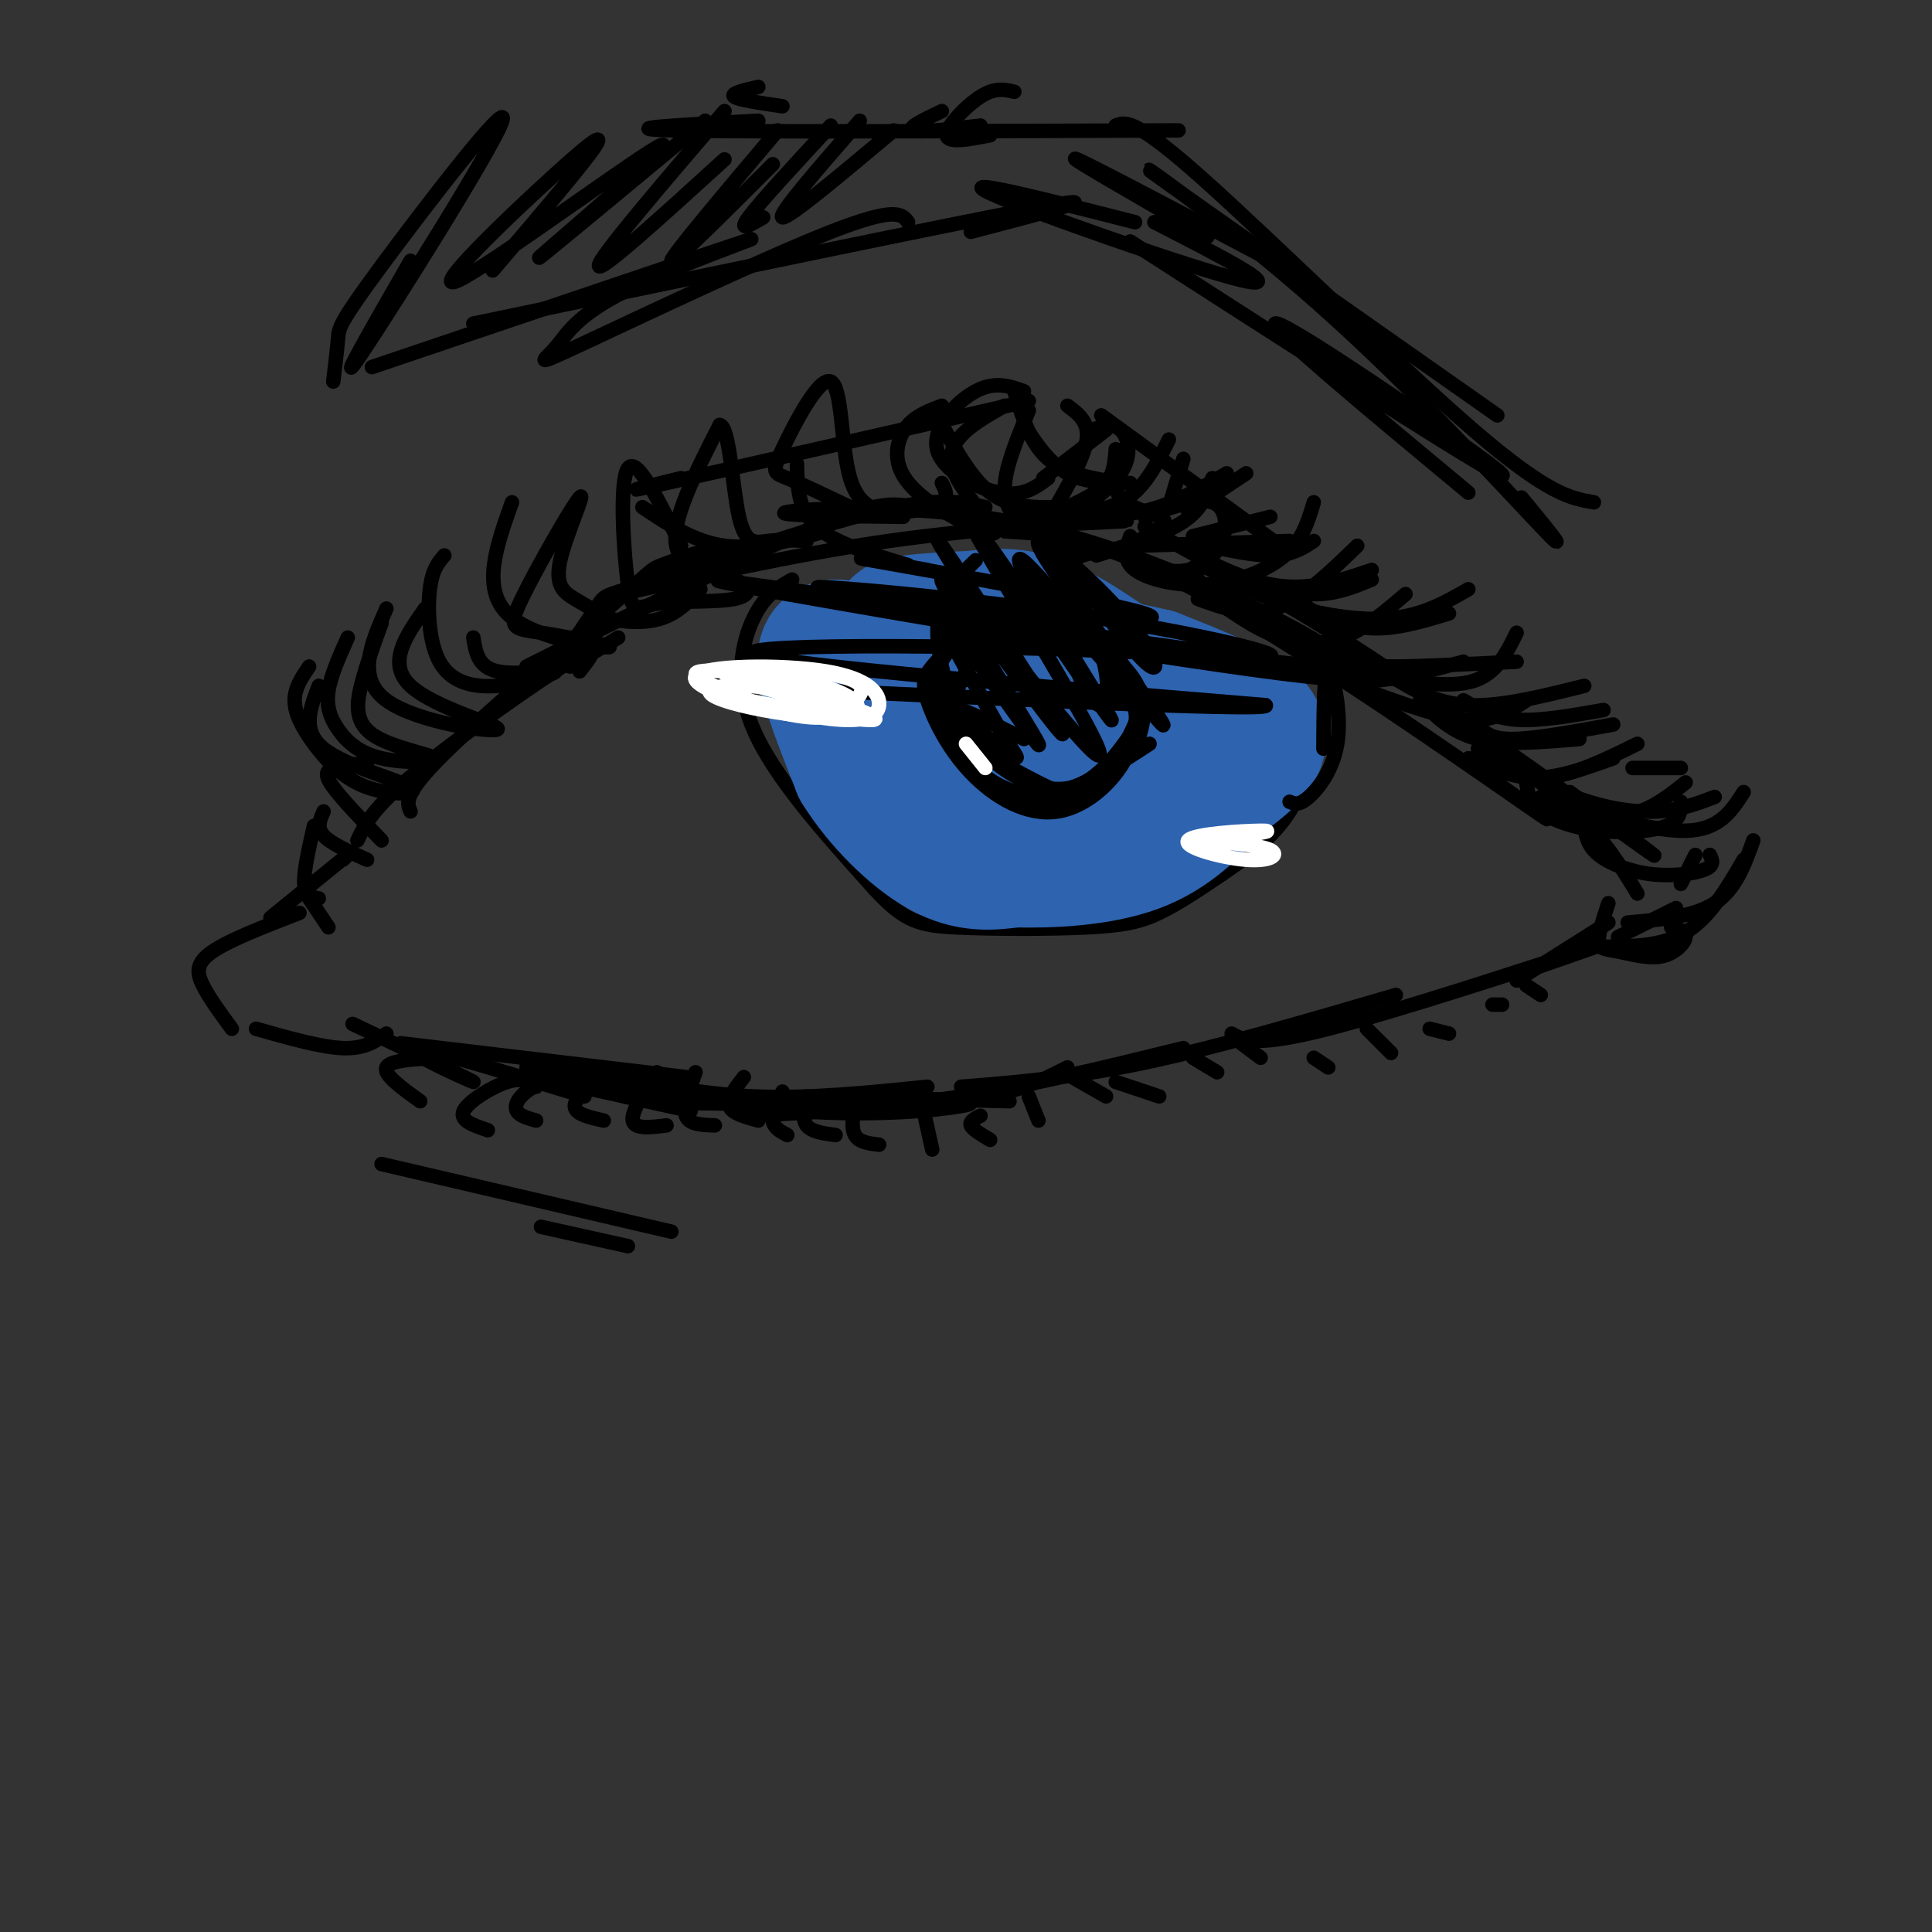 <svg viewBox='0 0 400 400' version='1.1' xmlns='http://www.w3.org/2000/svg' xmlns:xlink='http://www.w3.org/1999/xlink'><rect x="0" y="0" width="400" height="400" fill="#333333" stroke="none"/><g fill='none' stroke='#000000' stroke-width='3' stroke-linecap='round' stroke-linejoin='round'><path d='M74,174c1.556,-3.311 3.111,-6.622 12,-14c8.889,-7.378 25.111,-18.822 32,-23c6.889,-4.178 4.444,-1.089 2,2'/><path d='M85,168c-0.781,-1.774 -1.563,-3.547 7,-12c8.563,-8.453 26.470,-23.585 35,-31c8.530,-7.415 7.681,-7.112 10,-8c2.319,-0.888 7.805,-2.968 10,-3c2.195,-0.032 1.097,1.984 0,4'/><path d='M116,137c3.226,-4.917 6.452,-9.833 8,-12c1.548,-2.167 1.417,-1.583 12,-5c10.583,-3.417 31.881,-10.833 45,-14c13.119,-3.167 18.060,-2.083 23,-1'/><path d='M128,132c0.000,0.000 -10.000,6.000 -10,6'/><path d='M109,138c23.333,-11.750 46.667,-23.500 60,-29c13.333,-5.500 16.667,-4.750 20,-4'/><path d='M136,121c-5.583,1.435 -11.167,2.869 -3,1c8.167,-1.869 30.083,-7.042 51,-10c20.917,-2.958 40.833,-3.702 47,-4c6.167,-0.298 -1.417,-0.149 -9,0'/><path d='M187,107c-13.875,-0.149 -27.750,-0.298 -24,-1c3.750,-0.702 25.125,-1.958 46,2c20.875,3.958 41.250,13.131 53,19c11.750,5.869 14.875,8.435 18,11'/><path d='M208,110c9.800,0.578 19.600,1.156 41,13c21.400,11.844 54.400,34.956 66,43c11.600,8.044 1.800,1.022 -8,-6'/><path d='M282,141c-14.899,-8.351 -29.798,-16.702 -34,-21c-4.202,-4.298 2.292,-4.542 23,8c20.708,12.542 55.631,37.869 67,46c11.369,8.131 -0.815,-0.935 -13,-10'/><path d='M301,149c9.333,6.500 18.667,13.000 25,19c6.333,6.000 9.667,11.500 13,17'/><path d='M111,223c0.000,0.000 32.000,7.000 32,7'/><path d='M109,221c19.778,3.889 39.556,7.778 56,9c16.444,1.222 29.556,-0.222 34,-1c4.444,-0.778 0.222,-0.889 -4,-1'/><path d='M156,231c14.083,-0.833 28.167,-1.667 43,-4c14.833,-2.333 30.417,-6.167 46,-10'/><path d='M199,225c11.500,-0.917 23.000,-1.833 38,-5c15.000,-3.167 33.500,-8.583 52,-14'/><path d='M255,214c2.489,1.422 4.978,2.844 20,-1c15.022,-3.844 42.578,-12.956 52,-16c9.422,-3.044 0.711,-0.022 -8,3'/><path d='M314,203c0.000,0.000 19.000,-12.000 19,-12'/><path d='M72,177c0.000,0.000 -1.000,1.000 -1,1'/><path d='M72,177c0.000,0.000 -16.000,13.000 -16,13'/><path d='M62,189c-7.244,2.800 -14.489,5.600 -18,8c-3.511,2.400 -3.289,4.400 -2,7c1.289,2.600 3.644,5.800 6,9'/><path d='M53,213c6.750,1.917 13.500,3.833 18,4c4.500,0.167 6.750,-1.417 9,-3'/><path d='M73,212c12.800,6.067 25.600,12.133 25,12c-0.600,-0.133 -14.600,-6.467 -13,-7c1.600,-0.533 18.800,4.733 36,10'/><path d='M164,120c-2.822,1.556 -5.644,3.111 -8,8c-2.356,4.889 -4.244,13.111 0,23c4.244,9.889 14.622,21.444 25,33'/><path d='M181,184c6.279,6.895 9.477,7.632 17,8c7.523,0.368 19.372,0.368 27,0c7.628,-0.368 11.037,-1.105 15,-3c3.963,-1.895 8.482,-4.947 13,-8'/><path d='M253,181c4.867,-3.289 10.533,-7.511 14,-13c3.467,-5.489 4.733,-12.244 6,-19'/><path d='M64,138c-1.498,2.201 -2.997,4.402 -3,7c-0.003,2.598 1.488,5.594 4,9c2.512,3.406 6.044,7.222 11,9c4.956,1.778 11.334,1.517 9,0c-2.334,-1.517 -13.381,-4.291 -18,-8c-4.619,-3.709 -2.809,-8.355 -1,-13'/><path d='M72,132c-1.760,3.919 -3.520,7.839 -4,11c-0.480,3.161 0.321,5.565 2,8c1.679,2.435 4.237,4.901 9,6c4.763,1.099 11.730,0.831 11,0c-0.730,-0.831 -9.158,-2.224 -13,-5c-3.842,-2.776 -3.098,-6.936 -2,-11c1.098,-4.064 2.549,-8.032 4,-12'/><path d='M80,126c-3.155,7.179 -6.310,14.357 0,19c6.310,4.643 22.083,6.750 23,6c0.917,-0.750 -13.024,-4.357 -18,-9c-4.976,-4.643 -0.988,-10.321 3,-16'/><path d='M92,115c-1.251,1.439 -2.503,2.878 -3,7c-0.497,4.122 -0.241,10.928 2,15c2.241,4.072 6.467,5.411 12,5c5.533,-0.411 12.374,-2.572 12,-3c-0.374,-0.428 -7.964,0.878 -12,0c-4.036,-0.878 -4.518,-3.939 -5,-7'/><path d='M106,104c-3.164,8.842 -6.329,17.684 -1,23c5.329,5.316 19.151,7.107 21,7c1.849,-0.107 -8.276,-2.112 -14,-3c-5.724,-0.888 -7.048,-0.661 -4,-7c3.048,-6.339 10.466,-19.246 12,-21c1.534,-1.754 -2.818,7.643 -4,13c-1.182,5.357 0.805,6.673 3,8c2.195,1.327 4.597,2.663 7,4'/><path d='M126,128c3.178,0.889 7.622,1.111 11,0c3.378,-1.111 5.689,-3.556 8,-6'/><path d='M141,113c-4.589,-9.358 -9.179,-18.717 -11,-16c-1.821,2.717 -0.875,17.509 0,24c0.875,6.491 1.679,4.681 6,4c4.321,-0.681 12.158,-0.234 16,-1c3.842,-0.766 3.688,-2.745 0,-4c-3.688,-1.255 -10.911,-1.787 -12,-7c-1.089,-5.213 3.955,-15.106 9,-25'/><path d='M149,88c2.036,0.131 2.625,12.958 4,19c1.375,6.042 3.536,5.298 6,5c2.464,-0.298 5.232,-0.149 8,0'/><path d='M176,105c-5.094,-2.428 -10.187,-4.856 -13,-6c-2.813,-1.144 -3.344,-1.005 -1,-6c2.344,-4.995 7.565,-15.126 10,-14c2.435,1.126 2.086,13.508 4,20c1.914,6.492 6.092,7.094 10,7c3.908,-0.094 7.545,-0.884 9,-2c1.455,-1.116 0.727,-2.558 0,-4'/><path d='M195,84c-2.611,0.992 -5.221,1.985 -7,4c-1.779,2.015 -2.725,5.054 -2,8c0.725,2.946 3.122,5.800 8,9c4.878,3.200 12.236,6.746 12,5c-0.236,-1.746 -8.068,-8.785 -9,-14c-0.932,-5.215 5.034,-8.608 11,-12'/><path d='M213,85c-2.451,5.892 -4.901,11.784 -5,16c-0.099,4.216 2.155,6.757 6,9c3.845,2.243 9.282,4.187 14,4c4.718,-0.187 8.718,-2.504 11,-4c2.282,-1.496 2.845,-2.172 1,-3c-1.845,-0.828 -6.099,-1.808 -8,-4c-1.901,-2.192 -1.451,-5.596 -1,-9'/><path d='M217,110c6.200,-4.067 12.400,-8.133 15,-12c2.600,-3.867 1.600,-7.533 0,-9c-1.600,-1.467 -3.800,-0.733 -6,0'/><path d='M213,106c7.083,0.250 14.167,0.500 19,-2c4.833,-2.500 7.417,-7.750 10,-13'/><path d='M236,117c3.458,0.845 6.917,1.690 10,1c3.083,-0.690 5.792,-2.917 7,-6c1.208,-3.083 0.917,-7.024 -2,-8c-2.917,-0.976 -8.458,1.012 -14,3'/><path d='M234,111c-0.833,2.506 -1.667,5.012 1,7c2.667,1.988 8.833,3.458 15,3c6.167,-0.458 12.333,-2.845 16,-6c3.667,-3.155 4.833,-7.077 6,-11'/><path d='M248,124c5.250,1.917 10.500,3.833 16,2c5.500,-1.833 11.250,-7.417 17,-13'/><path d='M254,126c3.489,2.333 6.978,4.667 11,6c4.022,1.333 8.578,1.667 13,0c4.422,-1.667 8.711,-5.333 13,-9'/><path d='M271,136c2.833,2.417 5.667,4.833 11,5c5.333,0.167 13.167,-1.917 21,-4'/><path d='M283,143c7.750,2.833 15.500,5.667 21,6c5.500,0.333 8.750,-1.833 12,-4'/><path d='M294,145c3.250,3.333 6.500,6.667 12,8c5.500,1.333 13.250,0.667 21,0'/><path d='M305,157c4.083,2.000 8.167,4.000 13,4c4.833,0.000 10.417,-2.000 16,-4'/><path d='M316,162c0.310,2.083 0.619,4.167 3,6c2.381,1.833 6.833,3.417 12,4c5.167,0.583 11.048,0.167 14,-1c2.952,-1.167 2.976,-3.083 3,-5'/><path d='M328,171c0.345,2.071 0.690,4.143 3,6c2.310,1.857 6.583,3.500 11,4c4.417,0.500 8.976,-0.143 11,-1c2.024,-0.857 1.512,-1.929 1,-3'/><path d='M333,187c-1.070,3.214 -2.140,6.427 -2,8c0.140,1.573 1.491,1.504 4,2c2.509,0.496 6.175,1.557 9,1c2.825,-0.557 4.807,-2.730 5,-4c0.193,-1.270 -1.404,-1.635 -3,-2'/><path d='M335,194c0.000,0.000 12.000,-6.000 12,-6'/><path d='M227,115c7.000,-2.167 14.000,-4.333 18,-7c4.000,-2.667 5.000,-5.833 6,-9'/><path d='M212,81c-2.994,-1.071 -5.988,-2.143 -10,0c-4.012,2.143 -9.042,7.500 -8,12c1.042,4.500 8.155,8.143 13,9c4.845,0.857 7.423,-1.071 10,-3'/><path d='M141,99c-7.500,1.833 -15.000,3.667 -3,1c12.000,-2.667 43.500,-9.833 75,-17'/><path d='M228,86c0.000,0.000 37.000,27.000 37,27'/><path d='M85,54c-8.198,14.270 -16.396,28.539 -10,19c6.396,-9.539 27.384,-42.887 29,-48c1.616,-5.113 -16.142,18.008 -25,30c-8.858,11.992 -8.817,12.855 -9,15c-0.183,2.145 -0.592,5.573 -1,9'/><path d='M77,76c34.860,-11.797 69.721,-23.595 77,-26c7.279,-2.405 -13.022,4.582 -24,10c-10.978,5.418 -12.633,9.267 -15,12c-2.367,2.733 -5.445,4.351 6,-1c11.445,-5.351 37.413,-17.672 51,-23c13.587,-5.328 14.794,-3.664 16,-2'/><path d='M98,67c49.917,-10.417 99.833,-20.833 117,-24c17.167,-3.167 1.583,0.917 -14,5'/><path d='M234,50c28.190,18.155 56.381,36.310 69,44c12.619,7.690 9.667,4.917 -3,-4c-12.667,-8.917 -35.048,-23.976 -36,-23c-0.952,0.976 19.524,17.988 40,35'/><path d='M102,56c8.230,-9.641 16.460,-19.281 20,-24c3.540,-4.719 2.391,-4.516 -7,4c-9.391,8.516 -27.022,25.344 -20,22c7.022,-3.344 38.698,-26.862 42,-28c3.302,-1.138 -21.771,20.103 -25,23c-3.229,2.897 15.385,-12.552 34,-28'/><path d='M150,23c-13.000,15.167 -26.000,30.333 -26,32c0.000,1.667 13.000,-10.167 26,-22'/><path d='M161,27c-10.917,12.917 -21.833,25.833 -22,27c-0.167,1.167 10.417,-9.417 21,-20'/><path d='M158,45c-2.667,1.583 -5.333,3.167 -3,0c2.333,-3.167 9.667,-11.083 17,-19'/><path d='M178,25c-8.583,9.833 -17.167,19.667 -16,20c1.167,0.333 12.083,-8.833 23,-18'/><path d='M195,23c-3.667,1.750 -7.333,3.500 -6,4c1.333,0.500 7.667,-0.250 14,-1'/><path d='M210,19c-1.978,-0.467 -3.956,-0.933 -7,1c-3.044,1.933 -7.156,6.267 -7,8c0.156,1.733 4.578,0.867 9,0'/><path d='M157,18c-2.917,0.667 -5.833,1.333 -5,2c0.833,0.667 5.417,1.333 10,2'/><path d='M157,25c-15.750,0.833 -31.500,1.667 -17,2c14.500,0.333 59.250,0.167 104,0'/><path d='M231,26c1.933,-0.800 3.867,-1.600 18,11c14.133,12.600 40.467,38.600 56,52c15.533,13.400 20.267,14.200 25,15'/><path d='M310,86c-32.458,-22.780 -64.917,-45.560 -71,-50c-6.083,-4.440 14.208,9.458 34,27c19.792,17.542 39.083,38.726 46,46c6.917,7.274 1.458,0.637 -4,-6'/><path d='M250,49c-15.083,-8.667 -30.167,-17.333 -27,-16c3.167,1.333 24.583,12.667 46,24'/><path d='M235,46c-18.844,-4.800 -37.689,-9.600 -30,-6c7.689,3.600 41.911,15.600 52,18c10.089,2.400 -3.956,-4.800 -18,-12'/></g>
<g fill='none' stroke='#2d63af' stroke-width='28' stroke-linecap='round' stroke-linejoin='round'><path d='M199,147c-5.652,-1.027 -11.304,-2.053 -13,0c-1.696,2.053 0.565,7.187 3,11c2.435,3.813 5.043,6.306 10,8c4.957,1.694 12.261,2.587 16,3c3.739,0.413 3.912,0.344 5,-1c1.088,-1.344 3.089,-3.962 3,-8c-0.089,-4.038 -2.270,-9.494 -4,-13c-1.730,-3.506 -3.009,-5.062 -8,-7c-4.991,-1.938 -13.696,-4.257 -18,-5c-4.304,-0.743 -4.209,0.091 -5,2c-0.791,1.909 -2.470,4.893 -3,8c-0.530,3.107 0.088,6.336 2,10c1.912,3.664 5.118,7.761 10,11c4.882,3.239 11.441,5.619 18,8'/><path d='M215,174c4.157,1.101 5.549,-0.148 8,-4c2.451,-3.852 5.960,-10.309 -1,-17c-6.960,-6.691 -24.390,-13.616 -33,-16c-8.610,-2.384 -8.401,-0.227 -9,2c-0.599,2.227 -2.008,4.523 -3,7c-0.992,2.477 -1.569,5.136 0,8c1.569,2.864 5.285,5.932 9,9'/><path d='M176,135c-0.889,-0.533 -1.778,-1.067 -3,-1c-1.222,0.067 -2.778,0.733 -2,5c0.778,4.267 3.889,12.133 7,20'/><path d='M178,159c4.200,6.800 11.200,13.800 17,17c5.800,3.200 10.400,2.600 15,2'/><path d='M210,178c7.133,0.222 17.467,-0.222 25,-3c7.533,-2.778 12.267,-7.889 17,-13'/><path d='M252,162c5.356,-3.978 10.244,-7.422 8,-11c-2.244,-3.578 -11.622,-7.289 -21,-11'/><path d='M239,140c-14.956,-3.578 -41.844,-7.022 -50,-9c-8.156,-1.978 2.422,-2.489 13,-3'/><path d='M202,128c4.289,-0.600 8.511,-0.600 13,1c4.489,1.600 9.244,4.800 14,8'/></g>
<g fill='none' stroke='#000000' stroke-width='3' stroke-linecap='round' stroke-linejoin='round'><path d='M202,116c-2.842,2.756 -5.684,5.512 -7,9c-1.316,3.488 -1.105,7.708 0,13c1.105,5.292 3.105,11.656 8,17c4.895,5.344 12.684,9.670 19,8c6.316,-1.670 11.158,-9.335 16,-17'/><path d='M229,114c-3.867,0.553 -7.734,1.106 -9,5c-1.266,3.894 0.068,11.129 2,17c1.932,5.871 4.461,10.379 6,10c1.539,-0.379 2.088,-5.646 -1,-14c-3.088,-8.354 -9.814,-19.794 -8,-18c1.814,1.794 12.167,16.821 17,22c4.833,5.179 4.147,0.510 -2,-7c-6.147,-7.510 -17.756,-17.860 -19,-17c-1.244,0.860 7.878,12.930 17,25'/><path d='M232,137c6.094,8.782 12.831,18.238 6,10c-6.831,-8.238 -27.228,-34.169 -27,-31c0.228,3.169 21.082,35.437 19,33c-2.082,-2.437 -27.099,-39.579 -29,-41c-1.901,-1.421 19.314,32.880 25,44c5.686,11.120 -4.157,-0.940 -14,-13'/><path d='M212,139c-8.053,-10.972 -21.184,-31.901 -17,-26c4.184,5.901 25.685,38.631 25,39c-0.685,0.369 -23.555,-31.623 -25,-32c-1.445,-0.377 18.534,30.860 20,34c1.466,3.140 -15.581,-21.817 -20,-27c-4.419,-5.183 3.791,9.409 12,24'/><path d='M207,151c3.131,5.452 4.958,7.083 2,5c-2.958,-2.083 -10.702,-7.881 -11,-9c-0.298,-1.119 6.851,2.440 14,6'/><path d='M192,118c-10.739,-1.866 -21.479,-3.732 -6,-1c15.479,2.732 57.175,10.064 52,11c-5.175,0.936 -57.222,-4.522 -67,-6c-9.778,-1.478 22.714,1.025 50,5c27.286,3.975 49.368,9.421 40,9c-9.368,-0.421 -50.184,-6.711 -91,-13'/><path d='M170,123c-21.948,-3.094 -31.318,-4.329 -7,0c24.318,4.329 82.322,14.222 107,17c24.678,2.778 16.029,-1.560 -18,-4c-34.029,-2.440 -93.437,-2.983 -96,-1c-2.563,1.983 51.718,6.491 106,11'/><path d='M262,146c2.500,1.333 -44.250,-0.833 -91,-3'/><path d='M213,132c-4.239,-0.566 -8.478,-1.133 -12,0c-3.522,1.133 -6.328,3.964 -8,6c-1.672,2.036 -2.209,3.277 -1,7c1.209,3.723 4.164,9.926 9,15c4.836,5.074 11.553,9.017 18,8c6.447,-1.017 12.625,-6.996 15,-13c2.375,-6.004 0.946,-12.033 -2,-17c-2.946,-4.967 -7.408,-8.870 -10,-11c-2.592,-2.130 -3.315,-2.486 -8,-2c-4.685,0.486 -13.332,1.813 -17,6c-3.668,4.187 -2.357,11.235 -2,15c0.357,3.765 -0.238,4.246 4,7c4.238,2.754 13.310,7.782 18,10c4.690,2.218 4.997,1.626 7,0c2.003,-1.626 5.703,-4.287 8,-6c2.297,-1.713 3.193,-2.480 4,-5c0.807,-2.520 1.525,-6.794 -1,-11c-2.525,-4.206 -8.293,-8.345 -13,-10c-4.707,-1.655 -8.354,-0.828 -12,0'/><path d='M210,131c-4.820,1.964 -10.868,6.873 -12,13c-1.132,6.127 2.654,13.472 5,17c2.346,3.528 3.253,3.238 7,4c3.747,0.762 10.333,2.575 15,0c4.667,-2.575 7.415,-9.538 9,-13c1.585,-3.462 2.007,-3.422 0,-7c-2.007,-3.578 -6.442,-10.772 -12,-14c-5.558,-3.228 -12.240,-2.490 -16,-2c-3.760,0.490 -4.599,0.731 -7,3c-2.401,2.269 -6.365,6.567 -6,12c0.365,5.433 5.060,12.001 10,16c4.940,3.999 10.126,5.428 16,4c5.874,-1.428 12.437,-5.714 19,-10'/><path d='M274,155c0.042,-7.994 0.083,-15.988 1,-16c0.917,-0.012 2.708,7.958 2,14c-0.708,6.042 -3.917,10.155 -6,12c-2.083,1.845 -3.042,1.423 -4,1'/><path d='M91,219c-5.167,0.250 -10.333,0.500 -11,2c-0.667,1.500 3.167,4.250 7,7'/><path d='M111,225c-1.422,-1.000 -2.844,-2.000 -6,-1c-3.156,1.000 -8.044,4.000 -9,6c-0.956,2.000 2.022,3.000 5,4'/><path d='M117,222c-3.067,1.289 -6.133,2.578 -8,4c-1.867,1.422 -2.533,2.978 -2,4c0.533,1.022 2.267,1.511 4,2'/><path d='M125,222c-3.000,2.667 -6.000,5.333 -6,7c0.000,1.667 3.000,2.333 6,3'/><path d='M136,222c-2.667,4.083 -5.333,8.167 -5,10c0.333,1.833 3.667,1.417 7,1'/><path d='M144,222c-1.333,3.583 -2.667,7.167 -2,9c0.667,1.833 3.333,1.917 6,2'/><path d='M154,223c-1.750,2.250 -3.500,4.500 -3,6c0.500,1.500 3.250,2.250 6,3'/><path d='M162,226c-1.083,2.250 -2.167,4.500 -2,6c0.167,1.500 1.583,2.250 3,3'/><path d='M167,227c-0.500,2.333 -1.000,4.667 0,6c1.000,1.333 3.500,1.667 6,2'/><path d='M177,228c-0.417,2.750 -0.833,5.500 0,7c0.833,1.500 2.917,1.750 5,2'/><path d='M191,229c0.000,0.000 2.000,9.000 2,9'/><path d='M203,231c-1.167,0.583 -2.333,1.167 -2,2c0.333,0.833 2.167,1.917 4,3'/><path d='M213,227c0.000,0.000 2.000,5.000 2,5'/><path d='M222,223c0.000,0.000 7.000,4.000 7,4'/><path d='M231,224c0.000,0.000 9.000,3.000 9,3'/><path d='M247,219c0.000,0.000 5.000,3.000 5,3'/><path d='M257,216c0.000,0.000 4.000,3.000 4,3'/><path d='M272,219c0.000,0.000 3.000,2.000 3,2'/><path d='M283,213c0.000,0.000 5.000,5.000 5,5'/><path d='M296,213c0.000,0.000 4.000,1.000 4,1'/><path d='M309,208c0.000,0.000 2.000,0.000 2,0'/><path d='M316,204c0.000,0.000 3.000,2.000 3,2'/><path d='M112,254c0.000,0.000 18.000,4.000 18,4'/><path d='M79,241c0.000,0.000 60.000,14.000 60,14'/><path d='M123,223c1.500,2.083 3.000,4.167 13,5c10.000,0.833 28.500,0.417 47,0'/><path d='M148,227c18.417,1.000 36.833,2.000 49,1c12.167,-1.000 18.083,-4.000 24,-7'/></g>
<g fill='none' stroke='#ffffff' stroke-width='3' stroke-linecap='round' stroke-linejoin='round'><path d='M149,144c15.027,2.765 30.054,5.530 32,5c1.946,-0.530 -9.188,-4.357 -18,-6c-8.812,-1.643 -15.301,-1.104 -16,0c-0.699,1.104 4.393,2.771 11,4c6.607,1.229 14.730,2.020 18,1c3.270,-1.020 1.688,-3.852 -6,-6c-7.688,-2.148 -21.482,-3.614 -25,-3c-3.518,0.614 3.241,3.307 10,6'/><path d='M155,145c5.324,1.908 13.633,3.677 19,4c5.367,0.323 7.791,-0.799 8,-3c0.209,-2.201 -1.797,-5.482 -11,-7c-9.203,-1.518 -25.604,-1.274 -27,1c-1.396,2.274 12.211,6.579 20,8c7.789,1.421 9.758,-0.042 12,-2c2.242,-1.958 4.758,-4.412 -2,-6c-6.758,-1.588 -22.788,-2.311 -24,-1c-1.212,1.311 12.394,4.655 26,8'/><path d='M176,147c4.333,1.333 2.167,0.667 0,0'/><path d='M249,174c5.994,0.515 11.987,1.030 14,2c2.013,0.970 0.045,2.394 -5,2c-5.045,-0.394 -13.166,-2.606 -12,-4c1.166,-1.394 11.619,-1.970 15,-2c3.381,-0.030 -0.309,0.485 -4,1'/><path d='M200,154c0.000,0.000 4.000,5.000 4,5'/></g>
<g fill='none' stroke='#000000' stroke-width='3' stroke-linecap='round' stroke-linejoin='round'><path d='M83,216c0.000,0.000 59.000,7.000 59,7'/><path d='M123,222c10.750,2.250 21.500,4.500 33,5c11.500,0.500 23.750,-0.750 36,-2'/><path d='M172,227c0.000,0.000 37.000,1.000 37,1'/><path d='M348,183c0.000,0.000 3.000,-6.000 3,-6'/><path d='M319,165c11.500,3.583 23.000,7.167 30,7c7.000,-0.167 9.500,-4.083 12,-8'/><path d='M306,155c6.822,3.822 13.644,7.644 20,10c6.356,2.356 12.244,3.244 17,3c4.756,-0.244 8.378,-1.622 12,-3'/><path d='M337,191c6.833,-0.583 13.667,-1.167 18,-4c4.333,-2.833 6.167,-7.917 8,-13'/><path d='M331,196c6.500,0.000 13.000,0.000 18,-3c5.000,-3.000 8.500,-9.000 12,-15'/><path d='M314,165c7.583,2.250 15.167,4.500 21,4c5.833,-0.500 9.917,-3.750 14,-7'/><path d='M304,157c5.083,2.250 10.167,4.500 16,4c5.833,-0.500 12.417,-3.750 19,-7'/><path d='M306,150c1.167,1.500 2.333,3.000 7,3c4.667,0.000 12.833,-1.500 21,-3'/><path d='M288,140c4.667,2.833 9.333,5.667 16,6c6.667,0.333 15.333,-1.833 24,-4'/><path d='M268,123c4.622,4.711 9.244,9.422 12,12c2.756,2.578 3.644,3.022 9,3c5.356,-0.022 15.178,-0.511 25,-1'/><path d='M249,117c5.089,2.911 10.178,5.822 17,8c6.822,2.178 15.378,3.622 22,3c6.622,-0.622 11.311,-3.311 16,-6'/><path d='M237,109c9.083,5.250 18.167,10.500 26,12c7.833,1.500 14.417,-0.750 21,-3'/><path d='M235,113c0.000,0.000 32.000,-1.000 32,-1'/><path d='M217,105c6.417,1.083 12.833,2.167 19,1c6.167,-1.167 12.083,-4.583 18,-8'/><path d='M133,105c5.333,3.583 10.667,7.167 17,8c6.333,0.833 13.667,-1.083 21,-3'/><path d='M165,96c0.083,4.750 0.167,9.500 4,13c3.833,3.500 11.417,5.750 19,8'/><path d='M194,86c3.417,6.417 6.833,12.833 11,16c4.167,3.167 9.083,3.083 14,3'/><path d='M210,81c1.667,5.417 3.333,10.833 7,14c3.667,3.167 9.333,4.083 15,5'/><path d='M212,88c2.667,4.000 5.333,8.000 9,10c3.667,2.000 8.333,2.000 13,2'/><path d='M221,105c3.167,-1.500 6.333,-3.000 8,-5c1.667,-2.000 1.833,-4.500 2,-7'/><path d='M218,106c3.250,-5.667 6.500,-11.333 7,-15c0.500,-3.667 -1.750,-5.333 -4,-7'/><path d='M216,99c0.000,0.000 13.000,-10.000 13,-10'/><path d='M242,105c0.000,0.000 3.000,-10.000 3,-10'/><path d='M246,106c0.000,0.000 12.000,-8.000 12,-8'/><path d='M247,111c0.000,0.000 16.000,-4.000 16,-4'/><path d='M250,113c5.167,1.083 10.333,2.167 14,2c3.667,-0.167 5.833,-1.583 8,-3'/><path d='M259,121c4.917,1.083 9.833,2.167 14,2c4.167,-0.167 7.583,-1.583 11,-3'/><path d='M267,124c5.250,2.750 10.500,5.500 16,6c5.500,0.500 11.250,-1.250 17,-3'/><path d='M285,140c7.583,1.250 15.167,2.500 20,1c4.833,-1.500 6.917,-5.750 9,-10'/><path d='M303,145c3.083,1.833 6.167,3.667 11,4c4.833,0.333 11.417,-0.833 18,-2'/><path d='M338,159c0.000,0.000 10.000,0.000 10,0'/><path d='M76,158c-2.733,0.222 -5.467,0.444 -7,1c-1.533,0.556 -1.867,1.444 0,4c1.867,2.556 5.933,6.778 10,11'/><path d='M67,168c-0.750,1.667 -1.500,3.333 0,5c1.500,1.667 5.250,3.333 9,5'/><path d='M65,171c-1.083,4.750 -2.167,9.500 -2,12c0.167,2.500 1.583,2.750 3,3'/><path d='M64,186c0.000,0.000 4.000,6.000 4,6'/></g>
</svg>